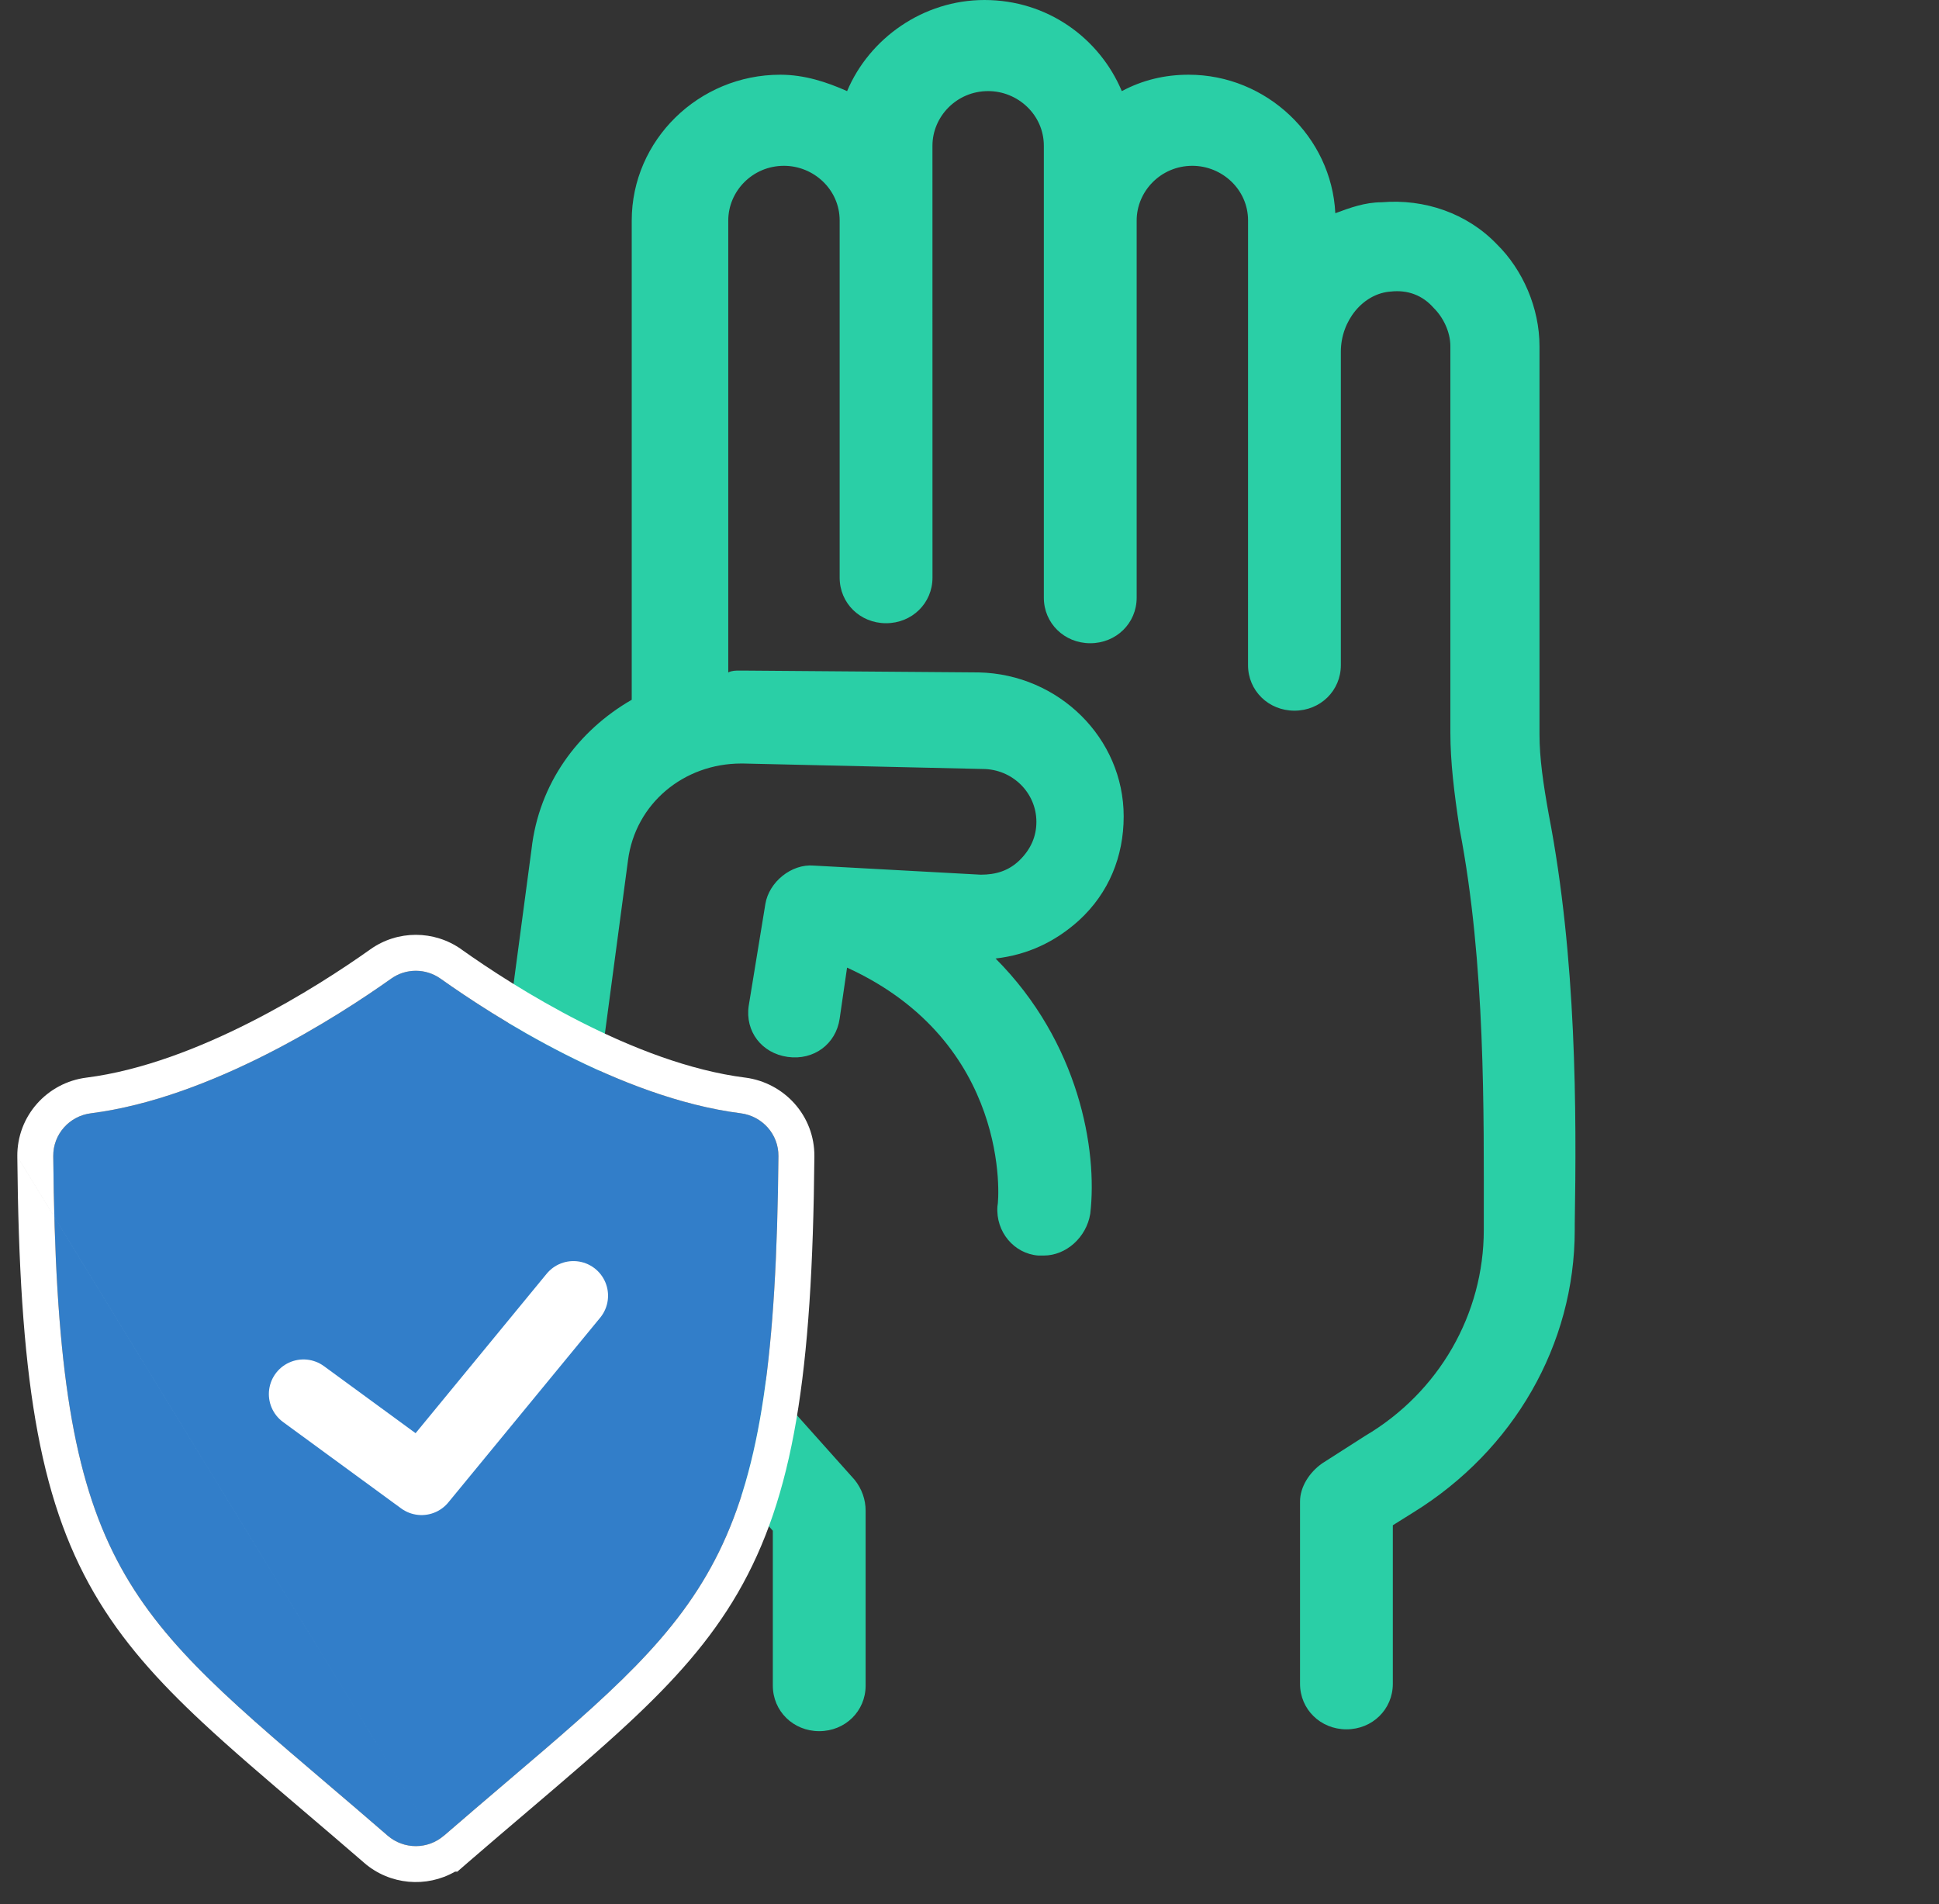 <svg xmlns="http://www.w3.org/2000/svg" width="56" height="55" viewBox="0 0 56 55" fill="none"><rect x="0" y="0" width="56" height="55" fill="#333333" stroke="none"/><g clip-path="url(#clip0_14264_305397)"><path d="M44.73 23.526C44.569 22.632 44.462 21.895 44.462 21.21V10C44.462 8.894 43.979 7.789 43.229 7.053C42.371 6.158 41.138 5.737 39.905 5.842C39.422 5.842 38.993 6 38.565 6.158C38.457 3.947 36.581 2.158 34.329 2.158C33.632 2.158 32.989 2.316 32.399 2.632C31.756 1.105 30.255 0 28.432 0C26.663 0 25.108 1.105 24.465 2.632C23.875 2.368 23.232 2.158 22.535 2.158C20.175 2.158 18.245 4.053 18.245 6.369V20.211C16.691 21.105 15.565 22.632 15.351 24.527L14.6 30.159C14.171 33.159 15.136 36.211 17.227 38.527L22.32 44.211L22.32 48.684C22.32 49.421 22.91 50 23.66 50C24.411 50 25 49.421 25 48.684V43.631C25 43.316 24.893 43 24.679 42.737L19.318 36.737C17.763 35 17.066 32.737 17.387 30.473L18.138 24.842C18.352 23.21 19.747 22.052 21.408 22.052H21.462L28.378 22.21C29.236 22.21 29.932 22.894 29.932 23.736C29.932 24.157 29.771 24.526 29.45 24.842C29.128 25.157 28.753 25.263 28.324 25.263L23.499 25C22.856 24.947 22.212 25.473 22.105 26.105L21.623 29.053C21.516 29.789 21.998 30.421 22.749 30.526C23.5 30.632 24.143 30.158 24.25 29.421L24.464 27.947C29.182 30.105 28.861 34.631 28.807 34.842C28.753 35.579 29.289 36.21 29.986 36.263H30.147C30.79 36.263 31.38 35.736 31.488 35.053C31.702 33.21 31.166 30.105 28.753 27.684C29.665 27.579 30.469 27.211 31.166 26.579C32.024 25.79 32.453 24.736 32.453 23.579C32.453 21.316 30.576 19.473 28.271 19.421L21.462 19.368H21.354C21.247 19.368 21.14 19.368 21.033 19.421L21.033 6.368C21.033 5.526 21.73 4.789 22.642 4.789C23.499 4.789 24.25 5.473 24.25 6.368V16.684C24.25 17.421 24.84 18 25.59 18C26.341 18 26.931 17.421 26.931 16.684L26.93 4.21C26.93 3.368 27.627 2.631 28.539 2.631C29.396 2.631 30.147 3.315 30.147 4.21V17.263C30.147 17.999 30.737 18.578 31.487 18.578C32.238 18.578 32.828 17.999 32.828 17.263V6.368C32.828 5.526 33.525 4.789 34.436 4.789C35.294 4.789 36.045 5.473 36.045 6.368L36.044 19.21C36.044 19.947 36.634 20.526 37.385 20.526C38.135 20.526 38.725 19.947 38.725 19.21V10.157C38.725 9.263 39.368 8.473 40.173 8.42C40.655 8.368 41.084 8.526 41.406 8.894C41.674 9.157 41.888 9.578 41.888 10V21.157C41.888 22 41.995 22.894 42.156 23.947C42.907 27.842 42.853 32.157 42.853 35.315V35.526C42.853 37.947 41.566 40.21 39.422 41.474L38.189 42.263C37.813 42.526 37.546 42.947 37.546 43.368V48.632C37.546 49.368 38.136 49.947 38.886 49.947C39.637 49.947 40.226 49.368 40.226 48.632V44.053L40.816 43.684C43.711 41.895 45.48 38.842 45.48 35.526V35.368C45.534 32.105 45.534 27.684 44.73 23.526L44.73 23.526Z" fill="#2ACFA6"/><g style="mix-blend-mode:multiply"><path d="M12.822 53.019C20.285 46.558 22.369 45.942 22.482 33.392C22.488 32.76 22.017 32.235 21.391 32.154C17.9 31.711 14.236 29.341 12.725 28.267C12.294 27.962 11.722 27.962 11.295 28.267C9.783 29.341 6.12 31.711 2.628 32.154C2.003 32.232 1.532 32.76 1.538 33.392C1.654 45.939 3.734 46.555 11.197 53.019C11.663 53.421 12.357 53.421 12.819 53.019H12.822Z" fill="#327EC9"/></g><path fill-rule="evenodd" clip-rule="evenodd" d="M13.143 54.057C12.318 54.531 11.26 54.445 10.518 53.804L10.518 53.803C9.903 53.27 9.316 52.771 8.761 52.298C7.664 51.363 6.688 50.532 5.848 49.748C4.565 48.552 3.521 47.397 2.715 46.007C1.1 43.222 0.558 39.688 0.5 33.402M13.143 54.057H13.209L13.501 53.803C14.117 53.27 14.704 52.771 15.26 52.298C16.357 51.364 17.332 50.533 18.172 49.75C19.455 48.554 20.5 47.399 21.306 46.01C22.921 43.225 23.463 39.689 23.52 33.401C23.531 32.227 22.654 31.272 21.526 31.124L21.522 31.124C18.311 30.716 14.833 28.492 13.326 27.421L13.325 27.419C12.536 26.861 11.482 26.859 10.693 27.421C9.186 28.493 5.708 30.716 2.498 31.124C1.362 31.267 0.489 32.232 0.5 33.401M2.628 32.154C2.003 32.232 1.532 32.76 1.538 33.392C1.644 44.873 3.395 46.364 9.41 51.487C9.968 51.962 10.563 52.469 11.197 53.019C11.663 53.421 12.357 53.421 12.819 53.019H12.822C13.457 52.469 14.053 51.962 14.611 51.486C20.625 46.367 22.378 44.875 22.482 33.392C22.488 32.76 22.017 32.235 21.391 32.154C17.9 31.71 14.236 29.341 12.725 28.267C12.294 27.962 11.722 27.962 11.295 28.267C9.783 29.341 6.12 31.71 2.628 32.154Z" fill="white"/><path d="M8.765 40.264L12.175 42.759L16.561 37.423" stroke="white" stroke-width="2" stroke-linecap="round" stroke-linejoin="round"/></g><defs><clipPath id="clip0_14264_305397"><rect width="55" height="55" fill="white" transform="translate(0.5)"/></clipPath></defs></svg>